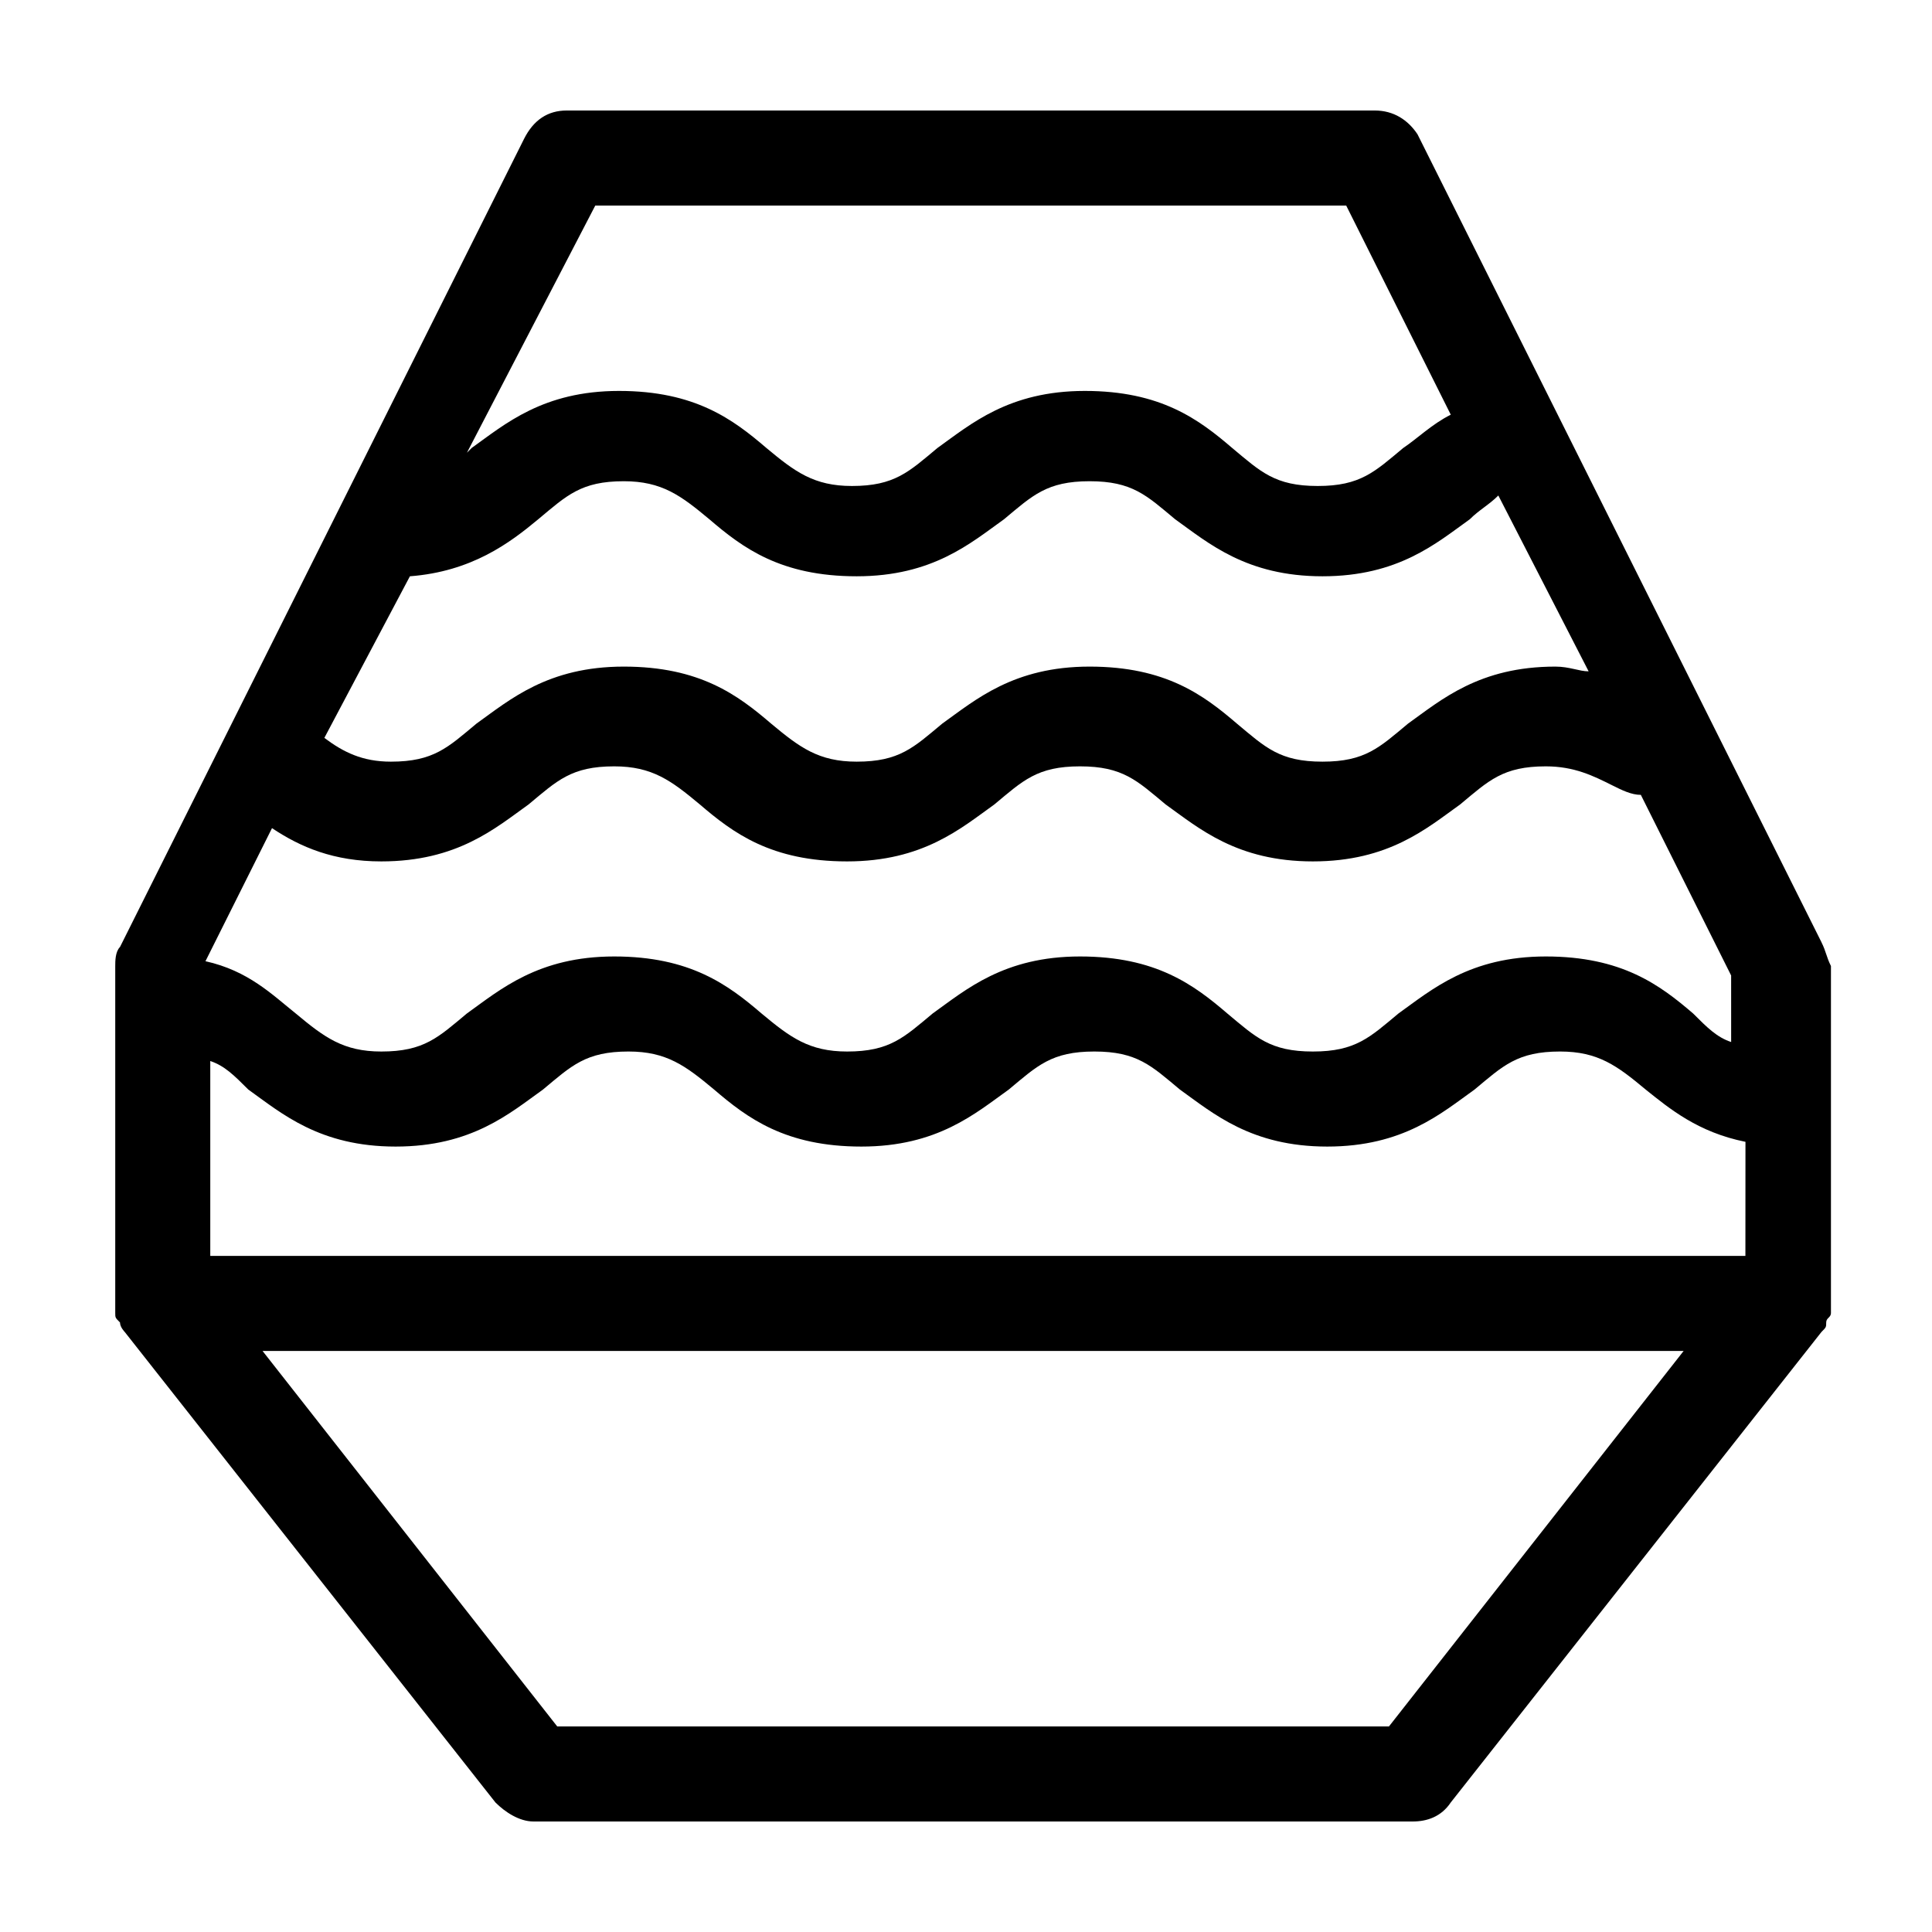 <?xml version="1.0" encoding="UTF-8"?>
<!-- Uploaded to: ICON Repo, www.iconrepo.com, Generator: ICON Repo Mixer Tools -->
<svg fill="#000000" width="800px" height="800px" version="1.1" viewBox="144 144 512 512" xmlns="http://www.w3.org/2000/svg">
 <path d="m626.71 393.7-107.06-214.12c-2.519-3.777-6.297-6.297-11.336-6.297h-214.12c-5.039 0-8.816 2.519-11.336 7.559l-107.06 214.12c-1.258 1.258-1.258 3.777-1.258 5.039v89.426 2.519c0 1.258 0 1.258 1.258 2.519 0 1.258 1.258 2.519 1.258 2.519l98.242 124.69c2.519 2.519 6.297 5.039 10.078 5.039h233.01c3.777 0 7.559-1.258 10.078-5.039l98.242-124.69c1.258-1.258 1.258-1.258 1.258-2.519 0-1.258 1.258-1.258 1.258-2.519v-2.519-89.426c-1.258-2.519-1.258-3.781-2.519-6.301zm-324.96-195.22h199.01l27.711 55.418c-5.039 2.519-8.816 6.297-12.594 8.816-7.559 6.297-11.336 10.078-22.672 10.078-11.336 0-15.113-3.777-22.672-10.078-8.816-7.559-18.895-15.113-39.047-15.113-20.152 0-30.23 8.816-39.047 15.113-7.559 6.297-11.336 10.078-22.672 10.078-10.078 0-15.113-3.777-22.672-10.078-8.816-7.559-18.895-15.113-39.047-15.113-20.152 0-30.23 8.816-39.047 15.113l-1.258 1.258zm-49.121 98.242c16.375-1.258 26.449-8.816 34.008-15.113s11.336-10.078 22.672-10.078c10.078 0 15.113 3.777 22.672 10.078 8.816 7.559 18.895 15.113 39.047 15.113s30.23-8.816 39.047-15.113c7.559-6.297 11.336-10.078 22.672-10.078s15.113 3.777 22.672 10.078c8.816 6.297 18.895 15.113 39.047 15.113s30.23-8.816 39.047-15.113c2.519-2.519 5.039-3.777 7.559-6.297l23.93 46.602c-2.519 0-5.039-1.258-8.816-1.258-20.152 0-30.23 8.816-39.047 15.113-7.559 6.297-11.336 10.078-22.672 10.078s-15.113-3.777-22.672-10.078c-8.816-7.559-18.895-15.113-39.047-15.113s-30.23 8.816-39.047 15.113c-7.559 6.297-11.336 10.078-22.672 10.078-10.078 0-15.113-3.777-22.672-10.078-8.816-7.559-18.895-15.113-39.047-15.113s-30.23 8.816-39.047 15.113c-7.559 6.297-11.336 10.078-22.672 10.078-7.559 0-12.594-2.519-17.633-6.297zm259.46 304.8h-220.42l-78.09-99.504h376.6zm90.684-124.7h-403.05v-51.641c3.777 1.258 6.297 3.777 10.078 7.559 8.816 6.297 18.895 15.113 39.047 15.113s30.23-8.816 39.047-15.113c7.559-6.297 11.336-10.078 22.672-10.078 10.078 0 15.113 3.777 22.672 10.078 8.816 7.559 18.895 15.113 39.047 15.113s30.23-8.816 39.047-15.113c7.559-6.297 11.336-10.078 22.672-10.078s15.113 3.777 22.672 10.078c8.816 6.297 18.895 15.113 39.047 15.113s30.23-8.816 39.047-15.113c7.559-6.297 11.336-10.078 22.672-10.078 10.078 0 15.113 3.777 22.672 10.078 6.297 5.039 13.855 11.336 26.449 13.855l-0.016 30.227zm0-56.676c-3.777-1.258-6.297-3.777-10.078-7.559-8.816-7.559-18.895-15.113-39.047-15.113s-30.23 8.816-39.047 15.113c-7.559 6.297-11.336 10.078-22.672 10.078s-15.113-3.777-22.672-10.078c-8.816-7.559-18.895-15.113-39.047-15.113s-30.23 8.816-39.047 15.113c-7.559 6.297-11.336 10.078-22.672 10.078-10.078 0-15.113-3.777-22.672-10.078-8.816-7.559-18.895-15.113-39.047-15.113s-30.23 8.816-39.047 15.113c-7.559 6.297-11.336 10.078-22.672 10.078-10.078 0-15.113-3.777-22.672-10.078-6.297-5.039-12.594-11.336-23.93-13.855l17.633-35.266c7.559 5.039 16.375 8.816 28.969 8.816 20.152 0 30.23-8.816 39.047-15.113 7.559-6.297 11.336-10.078 22.672-10.078 10.078 0 15.113 3.777 22.672 10.078 8.816 7.559 18.895 15.113 39.047 15.113s30.23-8.816 39.047-15.113c7.559-6.297 11.336-10.078 22.672-10.078s15.113 3.777 22.672 10.078c8.816 6.297 18.895 15.113 39.047 15.113s30.23-8.816 39.047-15.113c7.559-6.297 11.336-10.078 22.672-10.078 7.559 0 12.594 2.519 17.633 5.039 2.519 1.258 5.039 2.519 7.559 2.519l23.93 47.863z"/>
</svg>
